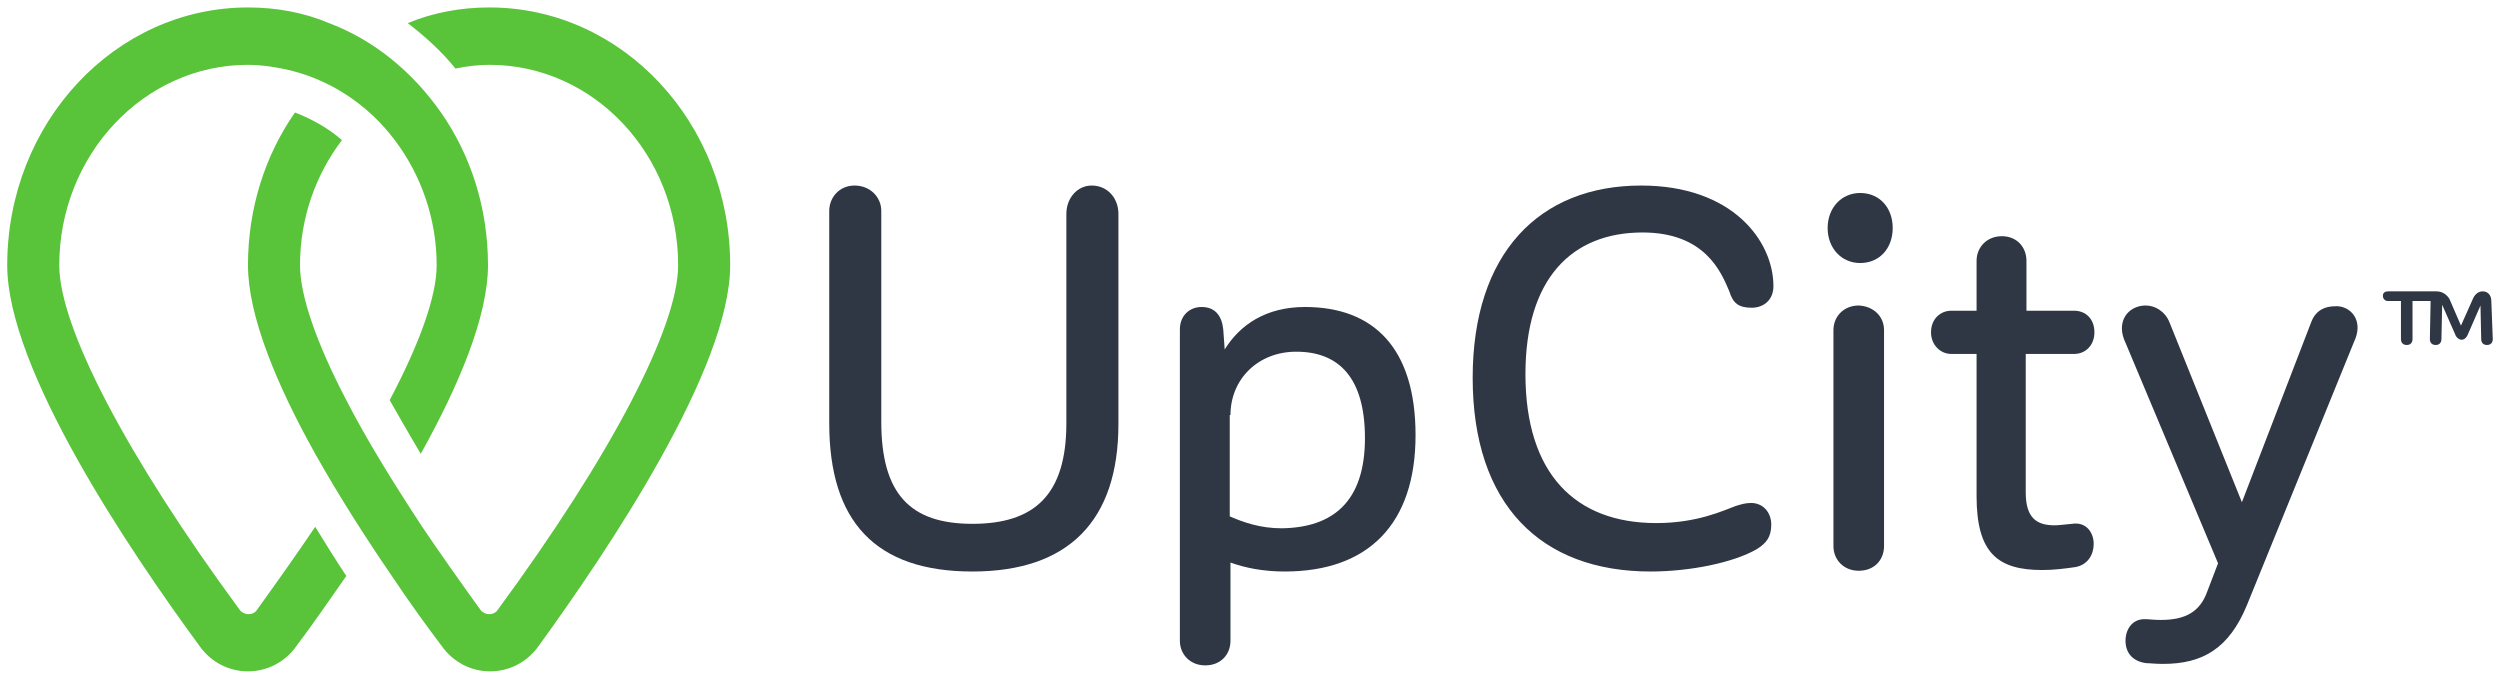 <svg width="200" height="55" viewBox="0 0 200 55" fill="none" xmlns="http://www.w3.org/2000/svg">
<path d="M22.556 5.484C26.2 6.2 29.381 8.286 31.579 11.207C33.661 13.949 34.933 17.466 34.933 21.221C34.933 23.665 33.603 27.421 31.174 32.011C31.926 33.322 32.735 34.753 33.661 36.303C36.726 30.818 39.04 25.275 39.04 21.221C39.04 16.631 37.652 12.399 35.28 9.001C33.025 5.782 29.959 3.219 26.316 1.848C24.349 1.013 22.151 0.596 19.838 0.596C9.196 0.596 0.578 9.836 0.578 21.221C0.578 29.507 10.237 43.873 15.963 51.682C16.888 52.993 18.334 53.709 19.838 53.709C21.342 53.709 22.788 52.993 23.713 51.682C24.927 50.072 26.258 48.165 27.704 46.079C26.836 44.767 26.026 43.456 25.217 42.144C23.771 44.29 22.209 46.496 20.532 48.821C20.243 49.238 19.549 49.238 19.202 48.821C10.121 36.481 4.742 26.169 4.742 21.221C4.742 12.399 11.509 5.186 19.838 5.186C20.763 5.186 21.631 5.305 22.556 5.484Z" fill="#59C339"/>
<path d="M31.347 46.079C32.736 48.165 34.124 50.072 35.338 51.682C36.264 52.993 37.709 53.709 39.213 53.709C40.717 53.709 42.163 52.993 43.088 51.682C48.756 43.873 58.415 29.447 58.415 21.221C58.415 9.836 49.797 0.596 39.155 0.596C36.842 0.596 34.644 1.013 32.62 1.848C34.008 2.921 35.338 4.113 36.437 5.484C37.305 5.305 38.23 5.186 39.155 5.186C47.484 5.186 54.251 12.339 54.251 21.221C54.251 26.169 48.872 36.481 39.792 48.821C39.502 49.238 38.808 49.238 38.461 48.821C36.784 46.496 35.222 44.29 33.777 42.144C31.347 38.449 29.265 35.051 27.704 32.011C25.275 27.361 24.002 23.606 24.002 21.221C24.002 17.406 25.275 13.949 27.357 11.207C26.258 10.253 24.985 9.538 23.597 9.001C21.226 12.399 19.838 16.631 19.838 21.221C19.838 25.275 22.151 30.818 25.217 36.303C27.125 39.7 29.265 43.038 31.347 46.079Z" fill="#59C339"/>
<path d="M89.474 17.108V33.918C89.474 41.667 85.483 45.721 77.791 45.721C70.04 45.721 66.339 41.727 66.339 33.858V16.869C66.339 15.796 67.149 14.843 68.363 14.843C69.636 14.843 70.503 15.796 70.503 16.869V33.739C70.503 39.521 72.817 41.906 77.791 41.906C82.707 41.906 85.309 39.641 85.309 33.858V17.108C85.309 15.856 86.177 14.843 87.334 14.843C88.606 14.843 89.474 15.856 89.474 17.108Z" fill="#2F3745"/>
<path d="M113.244 34.812C113.244 41.906 109.485 45.721 102.776 45.721C101.041 45.721 99.595 45.423 98.438 45.005V51.264C98.438 52.337 97.686 53.231 96.414 53.231C95.199 53.231 94.39 52.337 94.39 51.264V26.347C94.39 25.274 95.141 24.559 96.125 24.559C97.224 24.559 97.744 25.274 97.86 26.347L97.975 27.957C99.19 25.99 101.272 24.559 104.395 24.559C109.89 24.559 113.244 27.838 113.244 34.812ZM109.196 35.05C109.196 30.222 107.114 28.136 103.701 28.136C100.636 28.136 98.438 30.341 98.438 33.203H98.38V41.309C99.479 41.786 100.81 42.263 102.545 42.263C106.651 42.204 109.196 40.117 109.196 35.05Z" fill="#2F3745"/>
<path d="M141.874 22.89C141.874 24.023 141.064 24.619 140.139 24.619C139.098 24.619 138.635 24.261 138.346 23.307C137.71 21.817 136.437 18.598 131.406 18.598C125.738 18.598 122.036 22.294 122.036 29.924C122.036 37.912 126.027 41.846 132.505 41.846C135.801 41.846 137.883 40.833 138.867 40.475C139.271 40.356 139.618 40.237 140.081 40.237C141.064 40.237 141.701 41.011 141.701 41.965C141.701 42.979 141.296 43.456 140.544 43.932C138.693 45.005 135.223 45.721 132.042 45.721C123.251 45.721 117.814 40.356 117.814 30.222C117.814 20.267 123.135 14.843 131.29 14.843C138.635 14.843 141.874 19.314 141.874 22.89Z" fill="#2F3745"/>
<path d="M146.212 18.241C146.212 16.631 147.311 15.439 148.815 15.439C150.376 15.439 151.417 16.631 151.417 18.241C151.417 19.85 150.376 21.042 148.815 21.042C147.311 21.042 146.212 19.85 146.212 18.241ZM150.723 26.407V43.694C150.723 44.767 149.971 45.661 148.699 45.661C147.484 45.661 146.675 44.767 146.675 43.694V26.407C146.675 25.334 147.484 24.44 148.699 24.44C149.913 24.5 150.723 25.334 150.723 26.407Z" fill="#2F3745"/>
<path d="M162.059 28.315V39.402C162.059 41.489 162.984 42.025 164.373 42.025C164.72 42.025 165.067 41.965 165.761 41.906C166.917 41.727 167.496 42.621 167.496 43.515C167.496 44.35 167.033 45.184 166.05 45.363C165.24 45.483 164.315 45.602 163.389 45.602C159.861 45.602 158.126 44.29 158.126 39.7V28.315H156.102C155.234 28.315 154.482 27.599 154.482 26.586C154.482 25.513 155.234 24.858 156.102 24.858H158.126V20.864C158.126 19.791 158.936 18.896 160.15 18.896C161.365 18.896 162.117 19.791 162.117 20.864V24.858H165.934C166.86 24.858 167.554 25.513 167.554 26.586C167.554 27.599 166.86 28.315 165.934 28.315H162.059Z" fill="#2F3745"/>
<path d="M188.606 26.228C188.606 26.586 188.491 27.003 188.317 27.361L179.757 48.403C178.311 51.92 176.171 53.112 173.048 53.112C172.354 53.112 172.007 53.053 171.718 53.053C170.677 52.934 170.041 52.278 170.041 51.264C170.041 50.311 170.619 49.476 171.66 49.536C171.949 49.536 172.238 49.595 172.875 49.595C174.841 49.595 175.998 48.94 176.576 47.33L177.444 45.065L170.041 27.42C169.867 27.063 169.751 26.645 169.751 26.288C169.751 25.096 170.677 24.44 171.66 24.44C172.412 24.44 173.222 24.917 173.569 25.811L179.352 40.177L184.905 25.751C185.252 24.857 185.946 24.5 186.813 24.5C187.623 24.44 188.606 25.036 188.606 26.228Z" fill="#2F3745"/>
<path d="M199.422 27.123C199.422 27.421 199.248 27.599 198.959 27.599C198.67 27.599 198.496 27.421 198.496 27.123L198.438 24.44L197.397 26.825C197.282 27.063 197.108 27.182 196.935 27.182C196.761 27.182 196.588 27.063 196.472 26.884L195.373 24.381L195.315 27.123C195.315 27.421 195.142 27.599 194.852 27.599C194.563 27.599 194.39 27.421 194.39 27.123L194.448 24.082H193.002V27.123C193.002 27.421 192.828 27.599 192.539 27.599C192.25 27.599 192.076 27.421 192.076 27.123V24.082H191.035C190.804 24.082 190.63 23.904 190.63 23.665C190.63 23.427 190.804 23.308 191.035 23.308H194.91C195.373 23.308 195.72 23.546 195.951 23.904L196.877 26.05L197.86 23.844C198.033 23.486 198.323 23.308 198.612 23.308C199.017 23.308 199.306 23.606 199.306 24.082L199.422 27.123Z" fill="#2F3745"/>
</svg>
